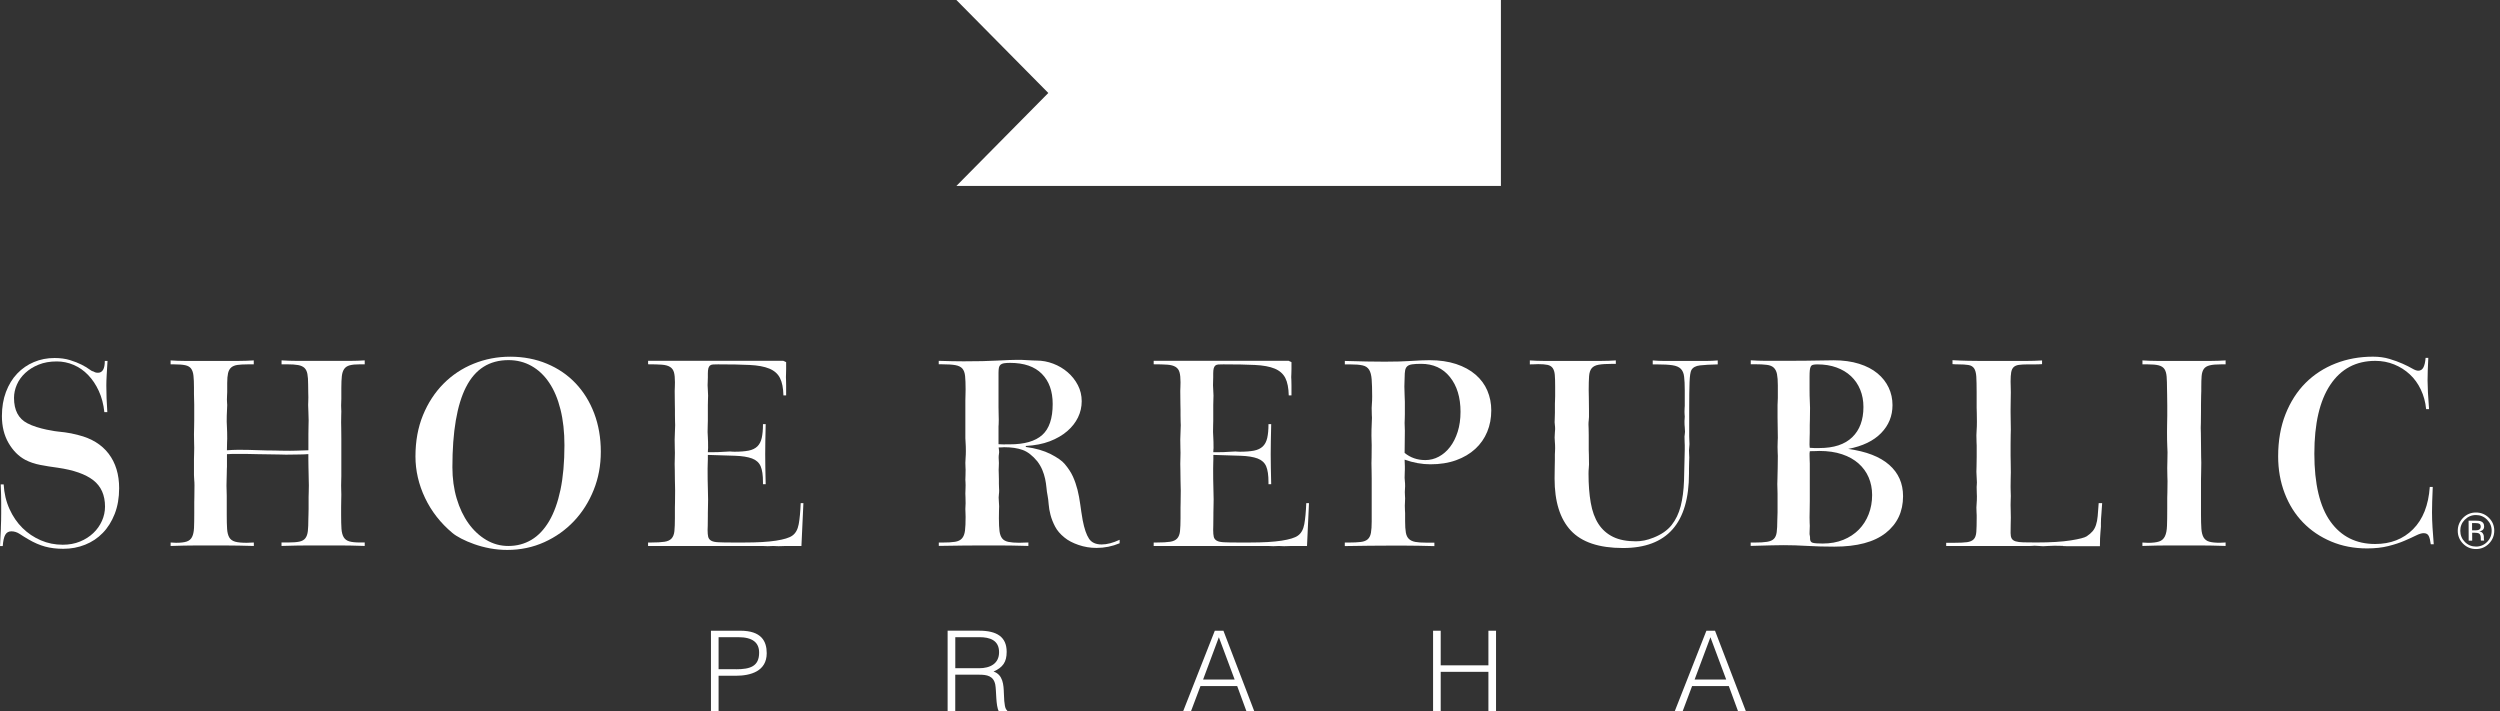 <svg width="246" height="70" viewBox="0 0 246 70" fill="none" xmlns="http://www.w3.org/2000/svg">
<rect x="0" y="0" width="246" height="70" fill="#333333" stroke="none"/>
<g clip-path="url(#clip0_1_4)">
<path d="M69.958 70V62.063H72.856C74.917 62.063 75.445 63.089 75.445 64.277C75.445 66.049 73.868 66.494 72.405 66.494H70.709V70H69.958ZM72.425 65.855C73.826 65.855 74.698 65.566 74.698 64.221C74.698 63.231 74.059 62.699 72.648 62.699H70.709V65.851H72.429L72.425 65.855Z" fill="white"/>
<path d="M93.997 66.393V69.996H93.246V62.06H96.356C98.097 62.06 99.056 62.675 99.056 64.141C99.056 65.146 98.681 65.674 97.767 66.08C98.702 66.4 98.757 67.394 98.782 68.231C98.817 69.434 98.914 69.764 99.112 69.917V69.993H98.285C97.976 69.451 98.052 67.964 97.934 67.359C97.757 66.501 97.107 66.39 96.36 66.39H94.001L93.997 66.393ZM96.336 65.754C97.448 65.754 98.309 65.292 98.309 64.176C98.309 62.984 97.382 62.699 96.381 62.699H94.001V65.754H96.339H96.336Z" fill="white"/>
<path d="M116.416 70L119.537 62.063H120.385L123.425 70H122.654L121.74 67.509H118.126L117.188 70H116.416ZM118.38 66.869H121.49L119.936 62.703L118.383 66.869H118.38Z" fill="white"/>
<path d="M141.015 70V62.063H141.765V65.469H146.46V62.063H147.21V70H146.46V66.108H141.765V70H141.015Z" fill="white"/>
<path d="M164.789 70L167.91 62.063H168.758L171.801 70H171.03L170.116 67.509H166.502L165.568 70H164.796H164.789ZM166.749 66.869H169.859L168.306 62.703L166.749 66.869Z" fill="white"/>
<path d="M244.911 53.495C244.56 53.849 244.137 54.026 243.64 54.026C243.143 54.026 242.719 53.853 242.368 53.502C242.02 53.151 241.843 52.727 241.843 52.23C241.843 51.736 242.017 51.312 242.364 50.958C242.712 50.607 243.136 50.43 243.629 50.43C244.126 50.43 244.55 50.6 244.904 50.948C245.259 51.295 245.433 51.719 245.436 52.212C245.436 52.709 245.262 53.137 244.915 53.491L244.911 53.495ZM242.538 51.135C242.239 51.438 242.09 51.802 242.093 52.23C242.093 52.661 242.246 53.029 242.545 53.331C242.847 53.634 243.212 53.783 243.643 53.783C244.07 53.783 244.435 53.627 244.734 53.324C245.033 53.019 245.182 52.654 245.179 52.223C245.179 51.795 245.026 51.431 244.724 51.132C244.421 50.83 244.053 50.68 243.629 50.68C243.202 50.68 242.84 50.836 242.538 51.139V51.135ZM243.594 51.233C243.841 51.233 244.018 51.253 244.133 51.302C244.338 51.385 244.439 51.552 244.439 51.799C244.439 51.976 244.376 52.105 244.248 52.188C244.178 52.233 244.084 52.265 243.963 52.285C244.119 52.31 244.23 52.372 244.303 52.477C244.376 52.581 244.411 52.681 244.411 52.782V52.925C244.411 52.97 244.411 53.019 244.418 53.071C244.418 53.123 244.425 53.158 244.435 53.172L244.449 53.196H244.123L244.119 53.178C244.119 53.172 244.116 53.164 244.116 53.158L244.109 53.095V52.939C244.109 52.709 244.043 52.56 243.921 52.487C243.848 52.445 243.716 52.424 243.535 52.424H243.261L243.264 53.203H242.917L242.91 51.233H243.601H243.594ZM243.97 51.542C243.883 51.493 243.74 51.469 243.549 51.469H243.25L243.254 52.185H243.567C243.713 52.185 243.824 52.167 243.897 52.139C244.032 52.084 244.102 51.983 244.102 51.83C244.102 51.688 244.057 51.59 243.97 51.542Z" fill="white"/>
<path d="M0.083 51.98C0.108 51.448 0.118 50.955 0.118 50.503V49.436C0.118 48.967 0.101 48.38 0.07 47.667H0.361C0.41 48.54 0.598 49.342 0.931 50.079C1.261 50.812 1.689 51.438 2.213 51.955C2.738 52.473 3.339 52.876 4.017 53.168C4.694 53.46 5.414 53.602 6.171 53.602C6.8 53.602 7.37 53.498 7.877 53.286C8.385 53.078 8.823 52.796 9.184 52.452C9.549 52.105 9.83 51.705 10.032 51.253C10.233 50.802 10.334 50.333 10.334 49.85C10.334 48.72 9.948 47.855 9.184 47.257C8.416 46.66 7.248 46.25 5.685 46.024C5.07 45.944 4.493 45.85 3.954 45.746C3.412 45.642 2.926 45.475 2.488 45.249C1.824 44.895 1.279 44.342 0.841 43.592C0.407 42.841 0.188 41.958 0.188 40.94C0.188 40.068 0.32 39.276 0.587 38.567C0.855 37.858 1.22 37.257 1.689 36.764C2.158 36.27 2.707 35.891 3.336 35.627C3.965 35.36 4.642 35.228 5.369 35.228C5.935 35.228 6.439 35.297 6.884 35.433C7.328 35.572 7.707 35.721 8.023 35.881C8.34 36.044 8.59 36.19 8.774 36.329C8.958 36.465 9.076 36.534 9.125 36.534C9.156 36.534 9.212 36.558 9.295 36.607C9.375 36.656 9.49 36.68 9.636 36.68C10.087 36.68 10.313 36.291 10.313 35.516H10.581C10.55 36.034 10.522 36.496 10.497 36.909C10.473 37.323 10.463 37.663 10.463 37.938C10.463 38.327 10.47 38.741 10.487 39.185C10.504 39.63 10.529 40.085 10.56 40.554H10.268C10.188 39.78 10.004 39.085 9.723 38.473C9.441 37.858 9.09 37.333 8.67 36.899C8.249 36.461 7.773 36.131 7.242 35.905C6.71 35.679 6.161 35.565 5.594 35.565C4.917 35.565 4.319 35.669 3.801 35.881C3.284 36.089 2.846 36.364 2.481 36.704C2.116 37.045 1.842 37.427 1.657 37.855C1.473 38.282 1.379 38.713 1.379 39.151C1.379 40.363 1.814 41.194 2.686 41.646C2.961 41.791 3.266 41.917 3.607 42.021C3.947 42.125 4.267 42.212 4.576 42.275C4.882 42.34 5.146 42.386 5.365 42.42C5.584 42.452 5.709 42.469 5.74 42.469C5.772 42.469 5.987 42.493 6.383 42.542C6.779 42.591 7.221 42.681 7.704 42.81C9.01 43.133 10.008 43.748 10.695 44.651C11.38 45.555 11.724 46.684 11.724 48.043C11.724 48.977 11.578 49.818 11.29 50.562C10.998 51.306 10.609 51.931 10.115 52.438C9.622 52.949 9.041 53.335 8.371 53.602C7.7 53.87 6.988 54.002 6.227 54.002C5.563 54.002 4.969 53.929 4.434 53.783C3.902 53.637 3.36 53.404 2.811 53.081C2.505 52.904 2.217 52.727 1.953 52.55C1.685 52.372 1.407 52.282 1.119 52.282C0.844 52.282 0.643 52.4 0.514 52.633C0.386 52.866 0.306 53.234 0.271 53.734H0.003C0.035 53.105 0.063 52.525 0.087 51.99L0.083 51.98Z" fill="white"/>
<path d="M30.057 44.703C29.96 44.71 29.863 44.714 29.765 44.714C29.668 44.714 29.487 44.717 29.22 44.724C28.952 44.735 28.594 44.738 28.142 44.738C27.965 44.738 27.778 44.735 27.587 44.724C27.392 44.717 27.183 44.714 26.958 44.714C26.475 44.714 25.939 44.707 25.359 44.69C24.779 44.672 24.14 44.665 23.445 44.665H22.889C22.711 44.665 22.524 44.672 22.333 44.69V45.923C22.333 45.954 22.329 46.038 22.322 46.166C22.315 46.295 22.312 46.472 22.312 46.698C22.312 46.875 22.308 47.056 22.298 47.243C22.291 47.431 22.287 47.612 22.287 47.789C22.287 47.921 22.291 48.063 22.298 48.227C22.305 48.387 22.312 48.574 22.312 48.783V50.649C22.312 51.215 22.322 51.677 22.346 52.042C22.371 52.407 22.444 52.688 22.565 52.89C22.687 53.092 22.882 53.231 23.146 53.303C23.413 53.377 23.788 53.411 24.271 53.411C24.383 53.411 24.497 53.408 24.612 53.397C24.723 53.39 24.845 53.383 24.977 53.383V53.724C23.91 53.693 23.024 53.675 22.312 53.675H19.164C18.517 53.675 17.725 53.693 16.79 53.724V53.383C16.888 53.383 16.981 53.387 17.068 53.397C17.155 53.408 17.242 53.411 17.322 53.411C17.774 53.411 18.121 53.37 18.364 53.29C18.608 53.21 18.785 53.06 18.896 52.841C19.007 52.623 19.073 52.324 19.091 51.945C19.108 51.566 19.115 51.087 19.115 50.503V49.436C19.115 49.356 19.118 49.179 19.125 48.904C19.132 48.63 19.136 48.251 19.136 47.768C19.136 47.574 19.129 47.393 19.111 47.223C19.094 47.052 19.087 46.896 19.087 46.75V45.176C19.087 44.968 19.091 44.769 19.101 44.582C19.108 44.398 19.111 44.224 19.111 44.061C19.111 43.995 19.108 43.855 19.101 43.637C19.094 43.418 19.087 43.122 19.087 42.754C19.087 42.528 19.091 42.295 19.101 42.052C19.108 41.809 19.111 41.576 19.111 41.35V39.8C19.111 39.689 19.108 39.55 19.101 39.387C19.094 39.227 19.087 39.026 19.087 38.782V38.129C19.087 37.66 19.07 37.278 19.038 36.979C19.007 36.68 18.931 36.447 18.809 36.277C18.688 36.107 18.493 35.995 18.229 35.937C17.961 35.881 17.603 35.853 17.152 35.853H16.787V35.464C17.256 35.495 17.697 35.513 18.118 35.513H23.517C23.969 35.513 24.452 35.495 24.97 35.464V35.853H24.365C23.945 35.853 23.608 35.874 23.347 35.912C23.09 35.954 22.889 36.037 22.743 36.166C22.597 36.294 22.496 36.482 22.44 36.722C22.385 36.965 22.357 37.288 22.357 37.691V38.588C22.357 38.668 22.353 38.768 22.343 38.89C22.336 39.012 22.329 39.154 22.329 39.314C22.329 39.443 22.333 39.547 22.343 39.63C22.35 39.71 22.357 39.783 22.357 39.849C22.357 39.978 22.35 40.179 22.333 40.454C22.315 40.728 22.308 41.076 22.308 41.496C22.308 41.611 22.315 41.802 22.333 42.076C22.35 42.351 22.357 42.716 22.357 43.167C22.357 43.247 22.353 43.376 22.343 43.557C22.336 43.734 22.329 43.984 22.329 44.307C22.524 44.293 22.711 44.279 22.899 44.273C23.083 44.266 23.267 44.259 23.445 44.259C24.122 44.259 24.765 44.273 25.37 44.297C25.974 44.321 26.537 44.332 27.051 44.332C27.149 44.332 27.319 44.335 27.559 44.346C27.802 44.352 28.132 44.356 28.552 44.356C28.632 44.356 28.823 44.352 29.122 44.346C29.421 44.335 29.828 44.325 30.346 44.307V42.733C30.346 42.507 30.349 42.278 30.356 42.042C30.363 41.809 30.37 41.58 30.37 41.35C30.37 41.044 30.363 40.766 30.346 40.516C30.328 40.266 30.321 40.044 30.321 39.849C30.321 39.752 30.325 39.641 30.332 39.509C30.338 39.38 30.342 39.241 30.342 39.099C30.342 39.019 30.338 38.873 30.332 38.661C30.325 38.452 30.321 38.178 30.321 37.837C30.321 37.399 30.297 37.055 30.248 36.795C30.2 36.538 30.102 36.34 29.956 36.2C29.81 36.065 29.605 35.971 29.338 35.923C29.07 35.874 28.719 35.85 28.285 35.85H27.705V35.46C28.222 35.492 28.705 35.509 29.157 35.509H34.533C34.967 35.509 35.422 35.492 35.888 35.46V35.85H35.405C34.984 35.85 34.654 35.881 34.411 35.947C34.168 36.013 33.987 36.135 33.865 36.312C33.744 36.489 33.667 36.729 33.636 37.024C33.605 37.323 33.587 37.709 33.587 38.174V39.241C33.587 39.356 33.584 39.463 33.577 39.568C33.57 39.672 33.567 39.783 33.567 39.894C33.567 40.023 33.57 40.138 33.577 40.235C33.584 40.332 33.587 40.412 33.587 40.478C33.587 40.558 33.584 40.687 33.577 40.867C33.57 41.044 33.567 41.281 33.567 41.569C33.567 41.666 33.57 41.847 33.577 42.115C33.584 42.382 33.587 42.733 33.587 43.167V46.847C33.587 46.976 33.584 47.118 33.577 47.271C33.57 47.424 33.567 47.591 33.567 47.768C33.567 47.963 33.57 48.13 33.577 48.276C33.584 48.421 33.587 48.55 33.587 48.665C33.587 48.842 33.584 49.026 33.577 49.221C33.57 49.415 33.567 49.641 33.567 49.898V50.673C33.567 51.222 33.577 51.674 33.601 52.028C33.626 52.383 33.699 52.661 33.82 52.862C33.942 53.064 34.126 53.203 34.376 53.272C34.627 53.345 34.971 53.38 35.405 53.38H35.888V53.721C34.936 53.689 34.136 53.672 33.49 53.672H30.342C29.647 53.672 28.768 53.689 27.701 53.721V53.38H28.354C28.823 53.38 29.188 53.352 29.456 53.297C29.724 53.241 29.922 53.126 30.05 52.956C30.179 52.786 30.259 52.553 30.293 52.254C30.325 51.955 30.342 51.563 30.342 51.08C30.342 51 30.346 50.878 30.352 50.718C30.359 50.555 30.366 50.346 30.366 50.089V48.901C30.366 48.755 30.37 48.592 30.38 48.404C30.387 48.22 30.391 48.005 30.391 47.761C30.391 47.633 30.387 47.466 30.38 47.264C30.373 47.063 30.366 46.823 30.366 46.552C30.366 46.375 30.363 46.177 30.352 45.958C30.346 45.739 30.342 45.485 30.342 45.193V44.686C30.245 44.686 30.147 44.69 30.05 44.7L30.057 44.703Z" fill="white"/>
<path d="M58.419 48.213C57.949 49.384 57.303 50.406 56.48 51.278C55.656 52.15 54.683 52.841 53.561 53.349C52.438 53.856 51.222 54.113 49.916 54.113C49.335 54.113 48.766 54.061 48.209 53.957C47.654 53.853 47.136 53.714 46.66 53.543C46.184 53.373 45.76 53.192 45.388 52.998C45.016 52.803 44.724 52.619 44.516 52.442C43.355 51.472 42.459 50.326 41.826 49.002C41.197 47.678 40.881 46.312 40.881 44.908C40.881 43.407 41.128 42.056 41.621 40.853C42.115 39.651 42.785 38.623 43.633 37.764C44.481 36.909 45.468 36.249 46.601 35.791C47.73 35.332 48.932 35.099 50.211 35.099C51.49 35.099 52.72 35.328 53.818 35.791C54.916 36.249 55.858 36.892 56.639 37.716C57.421 38.539 58.033 39.526 58.467 40.669C58.901 41.816 59.12 43.077 59.12 44.446C59.12 45.815 58.888 47.042 58.419 48.213ZM45.861 38.077C44.964 39.839 44.516 42.469 44.516 45.972C44.516 47.084 44.658 48.116 44.94 49.061C45.221 50.006 45.61 50.819 46.104 51.507C46.597 52.192 47.178 52.734 47.848 53.13C48.519 53.526 49.242 53.724 50.016 53.724C50.857 53.724 51.615 53.523 52.292 53.119C52.97 52.716 53.55 52.101 54.037 51.278C54.52 50.454 54.892 49.426 55.152 48.189C55.409 46.952 55.541 45.496 55.541 43.817C55.541 42.511 55.413 41.336 55.152 40.294C54.895 39.251 54.523 38.372 54.037 37.653C53.554 36.934 52.97 36.385 52.292 36.006C51.615 35.627 50.864 35.436 50.041 35.436C48.15 35.436 46.761 36.315 45.864 38.077H45.861Z" fill="white"/>
<path d="M77.089 35.513L77.356 35.634V36.312C77.356 36.489 77.353 36.642 77.346 36.77C77.339 36.899 77.335 37.014 77.335 37.111C77.335 37.16 77.339 37.246 77.346 37.379C77.353 37.507 77.356 37.684 77.356 37.91V38.904H77.089C77.071 38.178 76.96 37.608 76.748 37.194C76.54 36.784 76.192 36.475 75.706 36.273C75.223 36.072 74.573 35.95 73.756 35.912C72.94 35.87 71.911 35.853 70.667 35.853C70.459 35.853 70.288 35.856 70.16 35.864C70.031 35.874 69.93 35.909 69.858 35.971C69.785 36.037 69.733 36.128 69.701 36.249C69.67 36.371 69.653 36.538 69.653 36.746V37.135C69.653 37.25 69.649 37.368 69.642 37.497C69.635 37.625 69.628 37.764 69.628 37.91C69.628 38.074 69.635 38.237 69.653 38.407C69.67 38.577 69.677 38.751 69.677 38.928C69.677 39.008 69.673 39.126 69.666 39.279C69.659 39.432 69.653 39.623 69.653 39.849V41.399C69.653 41.479 69.649 41.607 69.642 41.785C69.635 41.962 69.628 42.205 69.628 42.511C69.628 42.594 69.635 42.761 69.653 43.022C69.67 43.279 69.677 43.637 69.677 44.088C69.677 44.12 69.673 44.165 69.666 44.22C69.659 44.276 69.653 44.37 69.653 44.498H70.017C70.487 44.498 70.869 44.484 71.168 44.46C71.466 44.436 71.689 44.425 71.835 44.425C71.883 44.425 71.942 44.429 72.015 44.439C72.088 44.446 72.172 44.45 72.269 44.45C72.835 44.45 73.298 44.411 73.662 44.342C74.027 44.269 74.312 44.13 74.521 43.928C74.729 43.727 74.875 43.449 74.955 43.091C75.035 42.737 75.077 42.285 75.077 41.736H75.344C75.327 42.334 75.317 42.879 75.309 43.373C75.303 43.866 75.296 44.304 75.296 44.693C75.296 45.082 75.299 45.52 75.309 46.013C75.317 46.507 75.33 47.052 75.344 47.647H75.077V47.452C75.077 46.757 75 46.232 74.847 45.878C74.695 45.523 74.413 45.27 73.999 45.113C73.586 44.961 73.03 44.87 72.328 44.846C71.626 44.822 70.733 44.794 69.653 44.763V45.197C69.653 45.28 69.649 45.395 69.642 45.548C69.635 45.701 69.628 45.892 69.628 46.118C69.628 46.892 69.635 47.528 69.653 48.018C69.67 48.512 69.677 48.887 69.677 49.144C69.677 49.353 69.673 49.568 69.666 49.787C69.659 50.006 69.653 50.235 69.653 50.478V50.746C69.653 51.166 69.649 51.493 69.642 51.726C69.635 51.959 69.628 52.101 69.628 52.15C69.628 52.442 69.649 52.668 69.687 52.828C69.729 52.987 69.823 53.112 69.979 53.203C70.132 53.293 70.375 53.345 70.705 53.359C71.035 53.377 71.494 53.383 72.075 53.383H73.239C74.531 53.383 75.567 53.324 76.352 53.203C77.134 53.081 77.672 52.918 77.964 52.706C78.287 52.48 78.496 52.105 78.593 51.58C78.691 51.055 78.753 50.364 78.788 49.509H79.055L78.861 53.724H77.311C77.231 53.724 77.134 53.727 77.019 53.734C76.904 53.741 76.769 53.745 76.609 53.745C76.494 53.745 76.401 53.741 76.317 53.734C76.237 53.727 76.164 53.724 76.098 53.724C76.018 53.724 75.928 53.727 75.831 53.734C75.733 53.741 75.636 53.745 75.539 53.745C75.459 53.745 75.372 53.741 75.285 53.734C75.195 53.727 75.094 53.724 74.983 53.724H63.77V53.383H64.086C64.635 53.383 65.066 53.359 65.382 53.31C65.698 53.262 65.931 53.154 66.084 52.984C66.237 52.814 66.331 52.57 66.362 52.258C66.393 51.941 66.41 51.517 66.41 50.986V49.943C66.41 49.864 66.414 49.686 66.421 49.412C66.428 49.137 66.431 48.758 66.431 48.272C66.431 48.077 66.428 47.897 66.421 47.727C66.414 47.556 66.41 47.4 66.41 47.254C66.41 46.9 66.407 46.587 66.4 46.323C66.393 46.055 66.386 45.833 66.386 45.656C66.386 45.447 66.39 45.252 66.4 45.075C66.407 44.898 66.41 44.728 66.41 44.564C66.41 44.502 66.407 44.359 66.4 44.141C66.393 43.922 66.386 43.63 66.386 43.258C66.386 43.032 66.393 42.796 66.41 42.545C66.428 42.295 66.435 42.056 66.435 41.83C66.435 41.75 66.431 41.628 66.424 41.465C66.418 41.305 66.414 41.093 66.414 40.836V40.304C66.414 40.224 66.41 40.037 66.404 39.748C66.397 39.456 66.39 39.029 66.39 38.463C66.39 38.351 66.393 38.223 66.404 38.087C66.41 37.952 66.414 37.792 66.414 37.615C66.414 37.194 66.383 36.868 66.317 36.635C66.251 36.402 66.122 36.221 65.927 36.103C65.733 35.982 65.462 35.909 65.118 35.884C64.77 35.86 64.322 35.846 63.773 35.846V35.506H77.092L77.089 35.513Z" fill="white"/>
<path d="M92.374 53.387H92.715C93.246 53.387 93.667 53.363 93.973 53.314C94.278 53.265 94.508 53.154 94.664 52.973C94.817 52.796 94.914 52.543 94.956 52.209C94.998 51.879 95.015 51.431 95.015 50.864C95.015 50.736 95.012 50.611 95.005 50.489C94.998 50.367 94.991 50.235 94.991 50.089C94.991 49.961 94.994 49.846 95.005 49.749C95.012 49.651 95.015 49.579 95.015 49.53C95.015 49.304 95.012 49.109 95.005 48.95C94.998 48.79 94.991 48.661 94.991 48.564C94.991 48.404 94.994 48.258 95.005 48.13C95.012 48.001 95.015 47.872 95.015 47.74C95.015 47.629 95.012 47.528 95.005 47.438C94.998 47.348 94.991 47.271 94.991 47.209C94.991 47.111 94.994 46.979 95.005 46.809C95.012 46.639 95.015 46.441 95.015 46.215C95.015 46.184 95.012 46.111 95.005 45.996C94.998 45.885 94.991 45.728 94.991 45.537C94.991 45.409 94.998 45.245 95.015 45.054C95.032 44.86 95.04 44.634 95.04 44.377C95.04 44.054 95.032 43.783 95.015 43.564C94.998 43.345 94.991 43.195 94.991 43.115V39.408C94.991 39.213 94.994 39.026 95.005 38.838C95.012 38.65 95.015 38.47 95.015 38.292C95.015 37.761 94.998 37.333 94.966 37.01C94.935 36.687 94.845 36.44 94.699 36.27C94.553 36.1 94.324 35.989 94.007 35.929C93.691 35.874 93.253 35.846 92.687 35.846H92.371V35.506C92.823 35.523 93.25 35.533 93.653 35.54C94.056 35.551 94.445 35.554 94.814 35.554C96.169 35.554 97.288 35.53 98.167 35.481C99.046 35.433 99.696 35.408 100.116 35.408C100.439 35.408 100.714 35.415 100.94 35.433C101.166 35.45 101.318 35.457 101.402 35.457C101.485 35.457 101.572 35.46 101.669 35.471C101.767 35.478 101.878 35.481 102.01 35.481C102.559 35.481 103.101 35.582 103.633 35.784C104.164 35.985 104.64 36.267 105.061 36.631C105.481 36.996 105.815 37.42 106.065 37.903C106.315 38.386 106.44 38.914 106.44 39.477C106.44 40.04 106.319 40.575 106.075 41.076C105.832 41.576 105.478 42.028 105.009 42.431C104.54 42.834 103.966 43.167 103.289 43.425C102.611 43.682 101.826 43.835 100.94 43.883V43.981C101.909 44.109 102.722 44.346 103.386 44.682C104.046 45.023 104.508 45.343 104.765 45.652C105.12 46.072 105.391 46.486 105.579 46.9C105.763 47.309 105.912 47.744 106.027 48.196C106.138 48.647 106.228 49.12 106.294 49.613C106.36 50.107 106.44 50.635 106.538 51.201C106.697 52.025 106.906 52.626 107.156 53.005C107.406 53.383 107.823 53.575 108.404 53.575C108.921 53.575 109.509 53.422 110.172 53.116V53.456C109.446 53.762 108.689 53.915 107.896 53.915C107.281 53.915 106.694 53.818 106.128 53.623C105.561 53.429 105.103 53.189 104.748 52.897C104.328 52.56 104.018 52.195 103.817 51.806C103.615 51.417 103.466 51.038 103.369 50.666C103.271 50.294 103.212 49.943 103.188 49.613C103.164 49.283 103.129 48.995 103.08 48.755C103.032 48.529 102.997 48.276 102.972 47.991C102.948 47.709 102.903 47.417 102.84 47.118C102.774 46.82 102.684 46.524 102.562 46.236C102.441 45.944 102.274 45.662 102.066 45.388C101.596 44.822 101.117 44.45 100.623 44.273C100.13 44.095 99.522 44.005 98.796 44.005C98.764 44.005 98.702 44.008 98.615 44.019C98.525 44.026 98.41 44.029 98.264 44.029C98.281 44.127 98.292 44.214 98.302 44.297C98.309 44.377 98.316 44.443 98.316 44.491C98.316 44.557 98.309 44.627 98.292 44.71C98.275 44.79 98.268 44.895 98.268 45.027C98.268 45.141 98.271 45.235 98.281 45.318C98.288 45.398 98.292 45.482 98.292 45.562C98.292 45.69 98.288 45.808 98.281 45.913C98.275 46.017 98.268 46.128 98.268 46.239C98.268 46.385 98.271 46.531 98.281 46.674C98.288 46.82 98.292 46.979 98.292 47.157V47.594C98.292 47.723 98.295 47.838 98.302 47.935C98.309 48.032 98.316 48.136 98.316 48.251C98.316 48.397 98.309 48.526 98.292 48.637C98.275 48.752 98.268 48.856 98.268 48.953C98.268 49.116 98.275 49.269 98.292 49.412C98.309 49.558 98.316 49.693 98.316 49.825C98.316 49.905 98.313 50.044 98.302 50.235C98.295 50.43 98.292 50.687 98.292 51.01C98.292 51.528 98.313 51.941 98.351 52.258C98.393 52.574 98.48 52.814 98.618 52.984C98.754 53.154 98.959 53.265 99.223 53.321C99.491 53.377 99.849 53.408 100.3 53.408C100.429 53.408 100.568 53.404 100.71 53.394C100.856 53.387 101.016 53.38 101.193 53.38V53.721C100.064 53.689 99.119 53.672 98.361 53.672H96.641C96.141 53.672 95.536 53.675 94.824 53.682C94.115 53.689 93.299 53.703 92.378 53.717V53.377L92.374 53.387ZM98.865 43.724H99.348C100.801 43.724 101.871 43.418 102.555 42.803C103.243 42.188 103.584 41.173 103.584 39.752C103.584 38.49 103.23 37.504 102.517 36.784C101.805 36.065 100.766 35.707 99.393 35.707C99.136 35.707 98.935 35.721 98.789 35.745C98.643 35.77 98.532 35.818 98.448 35.891C98.368 35.964 98.316 36.062 98.292 36.183C98.268 36.305 98.254 36.472 98.254 36.68V40.047C98.254 40.37 98.257 40.641 98.268 40.86C98.275 41.079 98.278 41.229 98.278 41.309C98.278 41.486 98.275 41.632 98.268 41.746C98.261 41.858 98.254 41.934 98.254 41.965V43.71C98.48 43.727 98.681 43.734 98.858 43.734L98.865 43.724Z" fill="white"/>
<path d="M126.813 35.513L127.081 35.634V36.312C127.081 36.489 127.077 36.642 127.07 36.77C127.063 36.899 127.056 37.014 127.056 37.111C127.056 37.16 127.06 37.246 127.07 37.379C127.077 37.507 127.081 37.684 127.081 37.91V38.904H126.813C126.796 38.178 126.685 37.608 126.476 37.194C126.264 36.784 125.917 36.475 125.434 36.273C124.951 36.072 124.297 35.95 123.484 35.912C122.668 35.87 121.639 35.853 120.395 35.853C120.187 35.853 120.016 35.856 119.888 35.864C119.759 35.874 119.658 35.909 119.586 35.971C119.513 36.037 119.46 36.128 119.429 36.249C119.398 36.371 119.38 36.538 119.38 36.746V37.135C119.38 37.25 119.377 37.368 119.37 37.497C119.363 37.625 119.36 37.764 119.36 37.91C119.36 38.074 119.367 38.237 119.384 38.407C119.401 38.577 119.408 38.751 119.408 38.928C119.408 39.008 119.405 39.126 119.398 39.279C119.391 39.432 119.384 39.623 119.384 39.849V41.399C119.384 41.479 119.38 41.607 119.374 41.785C119.367 41.962 119.363 42.205 119.363 42.511C119.363 42.594 119.37 42.761 119.387 43.022C119.405 43.279 119.412 43.637 119.412 44.088C119.412 44.12 119.408 44.165 119.401 44.22C119.394 44.276 119.387 44.37 119.387 44.498H119.752C120.221 44.498 120.604 44.484 120.902 44.46C121.201 44.436 121.424 44.425 121.57 44.425C121.618 44.425 121.677 44.429 121.75 44.439C121.823 44.446 121.907 44.45 122.004 44.45C122.57 44.45 123.033 44.411 123.397 44.342C123.762 44.269 124.047 44.13 124.259 43.928C124.468 43.727 124.614 43.449 124.697 43.091C124.777 42.737 124.819 42.285 124.819 41.736H125.086C125.069 42.334 125.058 42.879 125.051 43.373C125.044 43.866 125.037 44.304 125.037 44.693C125.037 45.082 125.041 45.52 125.051 46.013C125.062 46.507 125.072 47.052 125.086 47.647H124.819V47.452C124.819 46.757 124.742 46.232 124.589 45.878C124.436 45.523 124.151 45.27 123.741 45.113C123.331 44.961 122.772 44.87 122.07 44.846C121.368 44.822 120.475 44.794 119.394 44.763V45.197C119.394 45.28 119.391 45.395 119.384 45.548C119.377 45.701 119.374 45.892 119.374 46.118C119.374 46.892 119.38 47.528 119.398 48.018C119.415 48.512 119.422 48.887 119.422 49.144C119.422 49.353 119.419 49.568 119.412 49.787C119.405 50.006 119.398 50.235 119.398 50.478V50.746C119.398 51.166 119.394 51.493 119.387 51.726C119.38 51.959 119.377 52.101 119.377 52.15C119.377 52.442 119.398 52.668 119.436 52.828C119.474 52.987 119.572 53.112 119.728 53.203C119.881 53.293 120.124 53.345 120.454 53.359C120.784 53.377 121.24 53.383 121.823 53.383H122.987C124.28 53.383 125.315 53.324 126.101 53.203C126.883 53.081 127.421 52.918 127.713 52.706C128.036 52.48 128.245 52.105 128.342 51.58C128.439 51.055 128.502 50.364 128.537 49.509H128.804L128.61 53.724H127.06C126.98 53.724 126.883 53.727 126.771 53.734C126.657 53.741 126.521 53.745 126.361 53.745C126.247 53.745 126.149 53.741 126.069 53.734C125.99 53.727 125.917 53.724 125.851 53.724C125.771 53.724 125.68 53.727 125.583 53.734C125.486 53.741 125.388 53.745 125.291 53.745C125.208 53.745 125.124 53.741 125.037 53.734C124.947 53.727 124.846 53.724 124.735 53.724H113.522V53.383H113.838C114.387 53.383 114.818 53.359 115.134 53.31C115.45 53.262 115.683 53.154 115.836 52.984C115.989 52.814 116.083 52.57 116.114 52.258C116.145 51.941 116.163 51.517 116.163 50.986V49.943C116.163 49.864 116.166 49.686 116.173 49.412C116.18 49.137 116.187 48.758 116.187 48.272C116.187 48.077 116.184 47.897 116.173 47.727C116.166 47.556 116.163 47.4 116.163 47.254C116.163 46.9 116.159 46.587 116.152 46.323C116.145 46.055 116.139 45.833 116.139 45.656C116.139 45.447 116.142 45.252 116.152 45.075C116.159 44.898 116.163 44.728 116.163 44.564C116.163 44.502 116.159 44.359 116.152 44.141C116.145 43.922 116.139 43.63 116.139 43.258C116.139 43.032 116.145 42.796 116.163 42.545C116.18 42.295 116.187 42.056 116.187 41.83C116.187 41.75 116.184 41.628 116.173 41.465C116.166 41.305 116.163 41.093 116.163 40.836V40.304C116.163 40.224 116.159 40.037 116.152 39.748C116.145 39.456 116.139 39.029 116.139 38.463C116.139 38.351 116.142 38.223 116.152 38.087C116.159 37.952 116.163 37.792 116.163 37.615C116.163 37.194 116.132 36.868 116.066 36.635C116 36.402 115.871 36.221 115.676 36.103C115.482 35.982 115.211 35.909 114.867 35.884C114.519 35.86 114.071 35.846 113.522 35.846V35.506H126.841L126.813 35.513Z" fill="white"/>
<path d="M132.335 53.387H132.699C133.2 53.387 133.603 53.366 133.909 53.328C134.214 53.29 134.444 53.196 134.6 53.05C134.753 52.904 134.854 52.696 134.902 52.421C134.951 52.146 134.975 51.782 134.975 51.33V47.091C134.975 46.816 134.972 46.548 134.965 46.291C134.958 46.034 134.951 45.798 134.951 45.59C134.951 45.492 134.955 45.298 134.965 45.009C134.972 44.717 134.975 44.314 134.975 43.8C134.975 43.703 134.972 43.578 134.965 43.425C134.958 43.272 134.951 43.091 134.951 42.879C134.951 42.459 134.958 42.101 134.975 41.802C134.993 41.503 135 41.274 135 41.11C135 41.079 134.996 40.982 134.986 40.819C134.979 40.659 134.972 40.433 134.972 40.141C134.972 40.044 134.979 39.898 134.996 39.707C135.014 39.512 135.021 39.279 135.021 39.005C135.021 38.31 135.003 37.754 134.972 37.333C134.941 36.913 134.854 36.593 134.718 36.378C134.579 36.159 134.367 36.016 134.075 35.954C133.787 35.888 133.374 35.856 132.842 35.856H132.331V35.516C133.881 35.565 135.191 35.589 136.254 35.589C137.317 35.589 138.148 35.565 138.881 35.516C139.618 35.467 140.208 35.443 140.66 35.443C141.647 35.443 142.516 35.568 143.277 35.818C144.034 36.069 144.674 36.416 145.191 36.861C145.706 37.306 146.095 37.83 146.355 38.435C146.613 39.039 146.741 39.689 146.741 40.384C146.741 41.142 146.609 41.847 146.342 42.49C146.074 43.136 145.685 43.696 145.167 44.172C144.649 44.648 144.02 45.02 143.277 45.287C142.533 45.555 141.696 45.687 140.757 45.687C139.917 45.687 139.069 45.534 138.214 45.228C138.231 45.503 138.238 45.721 138.238 45.881V46.198C138.238 46.229 138.235 46.319 138.228 46.465C138.221 46.611 138.214 46.795 138.214 47.021C138.214 47.101 138.221 47.212 138.238 47.348C138.256 47.483 138.263 47.65 138.263 47.845C138.263 47.928 138.259 48.015 138.249 48.112C138.238 48.209 138.235 48.314 138.235 48.428C138.235 48.557 138.238 48.672 138.249 48.769C138.256 48.866 138.263 48.957 138.263 49.036C138.263 49.182 138.259 49.315 138.249 49.436C138.238 49.558 138.235 49.665 138.235 49.763C138.235 49.957 138.238 50.114 138.249 50.235C138.256 50.357 138.263 50.44 138.263 50.489V51.288C138.263 51.757 138.287 52.129 138.336 52.404C138.384 52.678 138.485 52.887 138.638 53.032C138.791 53.178 139.003 53.276 139.267 53.324C139.534 53.373 139.885 53.397 140.32 53.397H141.143V53.738C140.014 53.707 139.069 53.689 138.311 53.689H136.591C136.091 53.689 135.483 53.693 134.774 53.7C134.065 53.707 133.248 53.721 132.328 53.734V53.394L132.335 53.387ZM140.229 45.273C140.712 45.273 141.164 45.162 141.585 44.933C142.005 44.707 142.373 44.387 142.686 43.977C143.002 43.564 143.252 43.07 143.437 42.486C143.621 41.906 143.715 41.249 143.715 40.523C143.715 39.102 143.367 37.959 142.672 37.097C141.977 36.232 141.032 35.801 139.84 35.801C139.468 35.801 139.173 35.818 138.958 35.85C138.739 35.881 138.579 35.947 138.471 36.044C138.367 36.142 138.297 36.273 138.266 36.444C138.235 36.614 138.217 36.843 138.217 37.135C138.217 37.25 138.214 37.382 138.204 37.535C138.193 37.688 138.19 37.855 138.19 38.032C138.19 38.355 138.2 38.636 138.214 38.88C138.231 39.123 138.238 39.338 138.238 39.533V40.742C138.238 40.919 138.235 41.076 138.228 41.215C138.221 41.354 138.214 41.486 138.214 41.614C138.214 41.791 138.217 41.944 138.228 42.073C138.235 42.202 138.238 42.306 138.238 42.389C138.238 42.664 138.235 42.983 138.228 43.345C138.221 43.706 138.214 44.116 138.214 44.568C138.794 45.037 139.465 45.27 140.226 45.27L140.229 45.273Z" fill="white"/>
<path d="M150.522 35.464C150.991 35.495 151.432 35.513 151.853 35.513H157.593C158.062 35.513 158.531 35.495 158.997 35.464V35.804H158.656C158.076 35.804 157.628 35.832 157.312 35.888C156.995 35.943 156.766 36.062 156.62 36.239C156.474 36.416 156.391 36.677 156.366 37.014C156.342 37.354 156.328 37.813 156.328 38.393C156.328 38.539 156.332 38.779 156.342 39.109C156.352 39.439 156.356 39.863 156.356 40.381V41.034C156.356 41.131 156.346 41.239 156.332 41.361C156.314 41.482 156.307 41.625 156.307 41.785C156.307 41.864 156.311 41.99 156.321 42.16C156.328 42.33 156.332 42.553 156.332 42.827V44.279C156.332 44.359 156.335 44.512 156.346 44.738C156.356 44.964 156.359 45.287 156.359 45.708C156.359 45.805 156.349 45.93 156.335 46.083C156.318 46.236 156.311 46.41 156.311 46.604C156.311 47.685 156.384 48.644 156.53 49.474C156.676 50.308 156.929 51 157.291 51.559C157.652 52.115 158.135 52.539 158.733 52.831C159.33 53.123 160.081 53.265 160.984 53.265C161.242 53.265 161.513 53.237 161.797 53.182C162.079 53.126 162.381 53.032 162.704 52.904C163.479 52.598 164.073 52.185 164.484 51.67C164.894 51.153 165.192 50.531 165.38 49.804C165.564 49.078 165.675 48.248 165.707 47.309C165.738 46.375 165.762 45.346 165.78 44.234V43.821C165.78 43.724 165.776 43.602 165.766 43.459C165.759 43.313 165.755 43.143 165.755 42.952C165.755 42.886 165.762 42.817 165.78 42.733C165.797 42.653 165.804 42.573 165.804 42.49C165.804 42.344 165.797 42.195 165.78 42.042C165.762 41.889 165.755 41.732 165.755 41.569V41.399C165.755 41.368 165.759 41.316 165.766 41.242C165.773 41.169 165.78 41.086 165.78 40.989C165.78 40.94 165.776 40.881 165.766 40.808C165.759 40.735 165.755 40.641 165.755 40.53C165.755 40.37 165.759 40.238 165.766 40.141C165.773 40.044 165.78 39.981 165.78 39.946V38.421C165.78 37.855 165.759 37.403 165.717 37.066C165.679 36.725 165.568 36.468 165.39 36.291C165.213 36.114 164.939 35.995 164.567 35.94C164.195 35.884 163.681 35.856 163.017 35.856H162.628V35.467C163.017 35.499 163.379 35.516 163.719 35.516H167.934C168.275 35.516 168.636 35.499 169.025 35.467V35.856C168.281 35.874 167.701 35.905 167.281 35.954C166.86 36.002 166.579 36.155 166.433 36.413C166.336 36.59 166.277 36.986 166.252 37.601C166.228 38.216 166.217 39.071 166.217 40.169V42.931C166.217 43.077 166.221 43.213 166.231 43.345C166.238 43.473 166.245 43.595 166.245 43.706C166.245 43.803 166.238 43.904 166.221 44.008C166.204 44.113 166.197 44.213 166.197 44.311C166.197 44.439 166.2 44.564 166.21 44.686C166.217 44.808 166.224 44.915 166.224 45.013C166.224 45.159 166.221 45.325 166.21 45.51C166.204 45.697 166.197 45.902 166.197 46.128V46.587C166.197 51.479 164.035 53.925 159.706 53.925C157.346 53.925 155.637 53.352 154.57 52.206C153.503 51.059 152.971 49.356 152.971 47.094C152.971 46.642 152.975 46.27 152.985 45.982C152.992 45.69 152.999 45.457 152.999 45.28V44.7C152.999 44.62 153.003 44.533 153.013 44.446C153.02 44.359 153.024 44.248 153.024 44.12C153.024 43.876 153.017 43.668 152.999 43.491C152.982 43.313 152.975 43.167 152.975 43.053C152.975 42.876 152.985 42.719 152.999 42.58C153.017 42.445 153.024 42.327 153.024 42.229C153.024 42.069 153.017 41.931 152.999 41.819C152.982 41.708 152.975 41.618 152.975 41.552C152.975 41.423 152.978 41.281 152.989 41.128C152.996 40.975 153.003 40.801 153.003 40.607V39.734C153.003 39.589 153.006 39.456 153.017 39.335C153.024 39.213 153.027 39.095 153.027 38.984V38.039C153.027 37.556 153.017 37.17 152.992 36.889C152.968 36.607 152.899 36.385 152.787 36.221C152.676 36.062 152.506 35.954 152.28 35.905C152.054 35.856 151.748 35.832 151.359 35.832C151.231 35.832 151.099 35.836 150.97 35.846C150.841 35.853 150.695 35.856 150.536 35.856V35.467L150.522 35.464Z" fill="white"/>
<path d="M172.271 53.387H172.635C173.167 53.387 173.584 53.363 173.883 53.314C174.182 53.265 174.404 53.168 174.55 53.022C174.696 52.876 174.79 52.657 174.828 52.369C174.866 52.077 174.887 51.691 174.887 51.205C174.887 51.028 174.891 50.875 174.901 50.743C174.908 50.614 174.911 50.51 174.911 50.426V48.585C174.911 48.456 174.908 48.314 174.901 48.161C174.894 48.008 174.887 47.834 174.887 47.64C174.887 47.462 174.891 47.292 174.901 47.132C174.908 46.969 174.911 46.809 174.911 46.649C174.911 46.552 174.915 46.354 174.925 46.055C174.932 45.756 174.939 45.357 174.939 44.856C174.939 44.79 174.936 44.686 174.925 44.54C174.915 44.394 174.911 44.21 174.911 43.981C174.911 43.741 174.915 43.546 174.925 43.4C174.932 43.254 174.939 43.15 174.939 43.084C174.939 42.73 174.936 42.386 174.925 42.056C174.915 41.725 174.911 41.399 174.911 41.076V39.842C174.911 39.745 174.915 39.641 174.925 39.526C174.932 39.415 174.939 39.293 174.939 39.161V37.924C174.939 37.455 174.911 37.087 174.856 36.809C174.8 36.534 174.692 36.326 174.54 36.18C174.387 36.034 174.161 35.94 173.862 35.902C173.563 35.86 173.171 35.843 172.688 35.843H172.274V35.453C172.774 35.485 173.219 35.502 173.605 35.502H176.1C177.149 35.502 178.032 35.495 178.751 35.478C179.467 35.464 180.03 35.453 180.433 35.453C181.368 35.453 182.202 35.565 182.928 35.794C183.654 36.02 184.259 36.336 184.745 36.739C185.232 37.142 185.596 37.611 185.847 38.143C186.097 38.675 186.222 39.248 186.222 39.863C186.222 40.93 185.85 41.847 185.106 42.612C184.363 43.38 183.282 43.901 181.861 44.175C183.637 44.419 184.981 44.936 185.892 45.735C186.806 46.535 187.261 47.563 187.261 48.825C187.261 50.343 186.691 51.549 185.555 52.445C184.415 53.342 182.733 53.79 180.502 53.79C179.55 53.79 178.661 53.766 177.837 53.717C177.014 53.668 176.228 53.644 175.488 53.644C175.005 53.644 173.932 53.668 172.267 53.717V53.377L172.271 53.387ZM178.518 44.088H179.026C180.447 44.088 181.524 43.734 182.261 43.022C182.997 42.309 183.362 41.319 183.362 40.044C183.362 39.429 183.258 38.866 183.046 38.348C182.837 37.83 182.532 37.389 182.139 37.017C181.743 36.645 181.267 36.36 180.711 36.159C180.155 35.957 179.529 35.856 178.834 35.856C178.657 35.856 178.515 35.867 178.411 35.895C178.306 35.919 178.23 35.975 178.181 36.065C178.133 36.155 178.101 36.277 178.084 36.44C178.067 36.604 178.06 36.819 178.06 37.094V38.303C178.06 38.772 178.067 39.154 178.084 39.453C178.101 39.752 178.108 39.981 178.108 40.141C178.108 40.627 178.105 41.006 178.094 41.281C178.087 41.555 178.08 41.732 178.08 41.812V42.587C178.08 42.733 178.077 42.903 178.067 43.095C178.06 43.289 178.056 43.508 178.056 43.748C178.056 43.81 178.06 43.869 178.067 43.918C178.073 43.967 178.08 44.015 178.08 44.064C178.226 44.081 178.372 44.088 178.518 44.088ZM178.06 44.596V44.815C178.06 44.961 178.063 45.099 178.07 45.239C178.077 45.374 178.084 45.499 178.084 45.614V49.269C178.084 49.721 178.08 50.082 178.07 50.346C178.063 50.614 178.06 50.795 178.06 50.892C178.06 51.118 178.063 51.299 178.07 51.438C178.077 51.577 178.084 51.677 178.084 51.74C178.084 51.886 178.08 52.021 178.07 52.15C178.063 52.279 178.06 52.393 178.06 52.49C178.06 52.57 178.067 52.64 178.084 52.695C178.101 52.751 178.108 52.803 178.108 52.852V52.998C178.108 53.224 178.195 53.363 178.376 53.411C178.553 53.46 178.876 53.484 179.345 53.484C180.106 53.484 180.784 53.363 181.381 53.119C181.979 52.876 182.486 52.543 182.907 52.115C183.327 51.688 183.651 51.184 183.876 50.6C184.102 50.02 184.217 49.391 184.217 48.71C184.217 48.081 184.102 47.504 183.876 46.976C183.651 46.451 183.32 45.996 182.883 45.607C182.448 45.221 181.906 44.915 181.26 44.7C180.614 44.481 179.863 44.373 179.008 44.373C178.925 44.373 178.81 44.377 178.657 44.387C178.504 44.394 178.317 44.398 178.087 44.398C178.07 44.464 178.063 44.526 178.063 44.592L178.06 44.596Z" fill="white"/>
<path d="M202.995 53.714C202.793 53.707 202.515 53.7 202.161 53.7C201.9 53.7 201.685 53.71 201.508 53.724C201.33 53.738 201.177 53.748 201.049 53.748C200.92 53.748 200.781 53.741 200.639 53.724C200.493 53.707 200.347 53.7 200.201 53.7C200.135 53.7 200.062 53.703 199.982 53.714C199.902 53.724 199.812 53.727 199.715 53.727H191.504V53.411H192.278C192.827 53.411 193.251 53.39 193.55 53.352C193.849 53.31 194.071 53.213 194.217 53.06C194.363 52.907 194.447 52.664 194.471 52.331C194.495 51.997 194.506 51.542 194.506 50.958V50.691C194.506 50.624 194.502 50.534 194.492 50.413C194.482 50.291 194.478 50.135 194.478 49.94C194.478 49.86 194.485 49.724 194.502 49.54C194.52 49.353 194.527 49.116 194.527 48.825C194.527 48.776 194.523 48.679 194.516 48.533C194.509 48.387 194.502 48.185 194.502 47.925C194.502 47.858 194.506 47.789 194.516 47.706C194.523 47.626 194.527 47.542 194.527 47.462C194.527 47.285 194.52 47.111 194.502 46.941C194.485 46.771 194.478 46.597 194.478 46.42C194.478 46.309 194.482 46.128 194.492 45.885C194.499 45.642 194.506 45.336 194.506 44.961V43.842C194.506 43.776 194.502 43.661 194.492 43.491C194.482 43.32 194.478 43.098 194.478 42.824C194.478 42.709 194.485 42.542 194.502 42.313C194.52 42.087 194.527 41.812 194.527 41.486C194.527 41.159 194.523 40.864 194.516 40.638C194.509 40.412 194.502 40.242 194.502 40.127V38.598C194.502 37.934 194.488 37.42 194.468 37.055C194.443 36.691 194.37 36.419 194.249 36.242C194.127 36.065 193.943 35.957 193.689 35.916C193.439 35.874 193.095 35.853 192.661 35.853H192.49C192.411 35.853 192.289 35.846 192.126 35.829V35.443C192.706 35.474 193.227 35.495 193.686 35.502C194.148 35.513 194.537 35.516 194.86 35.516H199.388C199.906 35.516 200.42 35.499 200.938 35.467V35.832C200.694 35.85 200.451 35.856 200.211 35.856H199.534C199.162 35.856 198.867 35.874 198.651 35.905C198.432 35.937 198.266 36.009 198.144 36.124C198.022 36.239 197.942 36.409 197.901 36.635C197.863 36.861 197.842 37.17 197.842 37.556C197.842 37.636 197.845 37.764 197.852 37.934C197.863 38.105 197.866 38.327 197.866 38.602C197.866 38.925 197.863 39.224 197.852 39.502C197.845 39.776 197.842 40.03 197.842 40.256V40.572C197.842 40.798 197.845 41.048 197.852 41.326C197.863 41.6 197.866 41.91 197.866 42.25C197.866 42.379 197.863 42.566 197.852 42.81C197.845 43.053 197.842 43.359 197.842 43.734V44.853C197.842 44.933 197.845 45.106 197.852 45.374C197.863 45.642 197.866 46.01 197.866 46.479C197.866 46.656 197.863 46.861 197.852 47.087C197.845 47.313 197.842 47.587 197.842 47.914C197.842 48.06 197.845 48.209 197.852 48.362C197.863 48.515 197.866 48.665 197.866 48.811C197.866 48.939 197.863 49.078 197.852 49.224C197.845 49.37 197.842 49.523 197.842 49.686C197.842 49.801 197.845 49.957 197.852 50.159C197.863 50.36 197.866 50.624 197.866 50.948C197.866 51.125 197.863 51.34 197.852 51.59C197.845 51.841 197.842 52.129 197.842 52.452C197.842 52.678 197.876 52.859 197.949 52.987C198.022 53.116 198.151 53.21 198.339 53.269C198.526 53.324 198.78 53.359 199.103 53.366C199.426 53.373 199.847 53.38 200.361 53.38C201.782 53.38 202.915 53.31 203.763 53.175C204.611 53.039 205.132 52.904 205.326 52.775C205.57 52.615 205.761 52.449 205.907 52.279C206.053 52.108 206.164 51.903 206.244 51.66C206.324 51.417 206.383 51.125 206.414 50.777C206.445 50.43 206.48 50.006 206.511 49.506H206.852C206.834 49.877 206.81 50.228 206.779 50.558C206.748 50.889 206.73 51.201 206.73 51.49V51.83C206.73 51.896 206.713 52.084 206.682 52.4C206.65 52.716 206.633 53.165 206.633 53.745H203.363C203.314 53.745 203.189 53.741 202.988 53.731L202.995 53.714Z" fill="white"/>
<path d="M210.806 53.387C210.903 53.387 211.001 53.39 211.098 53.401C211.195 53.411 211.282 53.415 211.366 53.415C211.835 53.415 212.196 53.37 212.457 53.283C212.717 53.196 212.905 53.026 213.027 52.775C213.148 52.525 213.218 52.181 213.232 51.747C213.249 51.312 213.256 50.746 213.256 50.051V48.984C213.256 48.904 213.259 48.731 213.27 48.463C213.277 48.196 213.284 47.82 213.284 47.337C213.284 47.257 213.28 47.115 213.27 46.913C213.263 46.712 213.256 46.423 213.256 46.052C213.256 45.874 213.259 45.652 213.27 45.385C213.277 45.117 213.284 44.825 213.284 44.502C213.284 44.422 213.277 44.213 213.259 43.883C213.242 43.553 213.235 43.081 213.235 42.466C213.235 42.191 213.239 41.927 213.245 41.666C213.252 41.409 213.259 41.159 213.259 40.916V39.898C213.259 39.429 213.256 39.064 213.245 38.796C213.239 38.529 213.235 38.365 213.235 38.299C213.235 37.799 213.221 37.386 213.197 37.066C213.172 36.743 213.1 36.492 212.981 36.315C212.86 36.138 212.672 36.016 212.412 35.95C212.154 35.884 211.796 35.853 211.348 35.853H210.817V35.464C211.317 35.495 211.786 35.513 212.22 35.513H217.596C218.034 35.513 218.499 35.495 219 35.464V35.853H218.541C218.072 35.853 217.707 35.884 217.44 35.95C217.172 36.016 216.981 36.131 216.859 36.301C216.738 36.472 216.665 36.704 216.64 37.003C216.616 37.302 216.606 37.677 216.606 38.129V38.49C216.606 38.539 216.602 38.678 216.592 38.904C216.585 39.13 216.578 39.446 216.578 39.849V40.478C216.578 40.947 216.574 41.312 216.567 41.58C216.557 41.847 216.553 42.021 216.553 42.101C216.553 42.198 216.557 42.375 216.567 42.632C216.574 42.889 216.578 43.23 216.578 43.651C216.578 44.217 216.581 44.651 216.592 44.957C216.599 45.263 216.606 45.457 216.606 45.537C216.606 45.909 216.602 46.232 216.592 46.507C216.585 46.781 216.578 47.014 216.578 47.209V50.649C216.578 51.215 216.592 51.674 216.616 52.028C216.64 52.383 216.713 52.668 216.831 52.876C216.953 53.085 217.137 53.227 217.391 53.3C217.641 53.373 217.992 53.408 218.444 53.408C218.524 53.408 218.614 53.404 218.711 53.394C218.809 53.387 218.906 53.38 219 53.38V53.721C218.016 53.689 217.182 53.672 216.505 53.672H213.308C212.63 53.672 211.8 53.689 210.813 53.721V53.38L210.806 53.387Z" fill="white"/>
<path d="M238.983 52.73C238.893 52.553 238.73 52.463 238.486 52.463C238.292 52.463 238.042 52.539 237.736 52.692C237.43 52.845 237.048 53.019 236.596 53.213C236.144 53.408 235.616 53.581 235.008 53.734C234.404 53.887 233.705 53.964 232.913 53.964C231.638 53.964 230.463 53.738 229.389 53.286C228.316 52.834 227.391 52.209 226.617 51.41C225.842 50.611 225.24 49.655 224.813 48.54C224.386 47.424 224.17 46.215 224.17 44.905C224.17 43.355 224.413 41.969 224.896 40.752C225.379 39.533 226.04 38.508 226.87 37.677C227.701 36.847 228.688 36.208 229.824 35.763C230.96 35.318 232.183 35.096 233.493 35.096C234.091 35.096 234.633 35.169 235.116 35.315C235.599 35.46 236.033 35.617 236.412 35.787C236.791 35.957 237.107 36.114 237.357 36.26C237.607 36.406 237.805 36.478 237.951 36.478C238.177 36.478 238.347 36.374 238.459 36.162C238.57 35.954 238.646 35.638 238.678 35.217H238.945C238.896 36.169 238.872 36.913 238.872 37.444C238.872 38.06 238.921 38.994 239.018 40.256H238.73C238.664 39.561 238.49 38.921 238.208 38.331C237.927 37.74 237.562 37.239 237.117 36.83C236.673 36.419 236.162 36.096 235.582 35.86C235.001 35.627 234.386 35.509 233.74 35.509C231.832 35.509 230.355 36.291 229.306 37.858C228.257 39.425 227.732 41.684 227.732 44.641C227.732 47.598 228.26 49.856 229.32 51.326C230.376 52.796 231.843 53.529 233.716 53.529C235.234 53.529 236.478 53.046 237.444 52.077C238.413 51.108 238.963 49.721 239.091 47.911H239.383C239.334 49.009 239.31 49.839 239.31 50.406C239.31 50.875 239.327 51.368 239.359 51.896C239.39 52.421 239.432 52.973 239.48 53.554H239.188C239.14 53.182 239.074 52.907 238.983 52.73Z" fill="white"/>
<path d="M147.69 9.149H103.153L94.108 18.298H147.69V9.149Z" fill="white"/>
<path d="M147.69 -7.62939e-06H94.108L103.153 9.149H147.69V-7.62939e-06Z" fill="white"/>
</g>
<defs>
<clipPath id="clip0_1_4">
<rect width="245.433" height="70" fill="white"/>
</clipPath>
</defs>
</svg>
